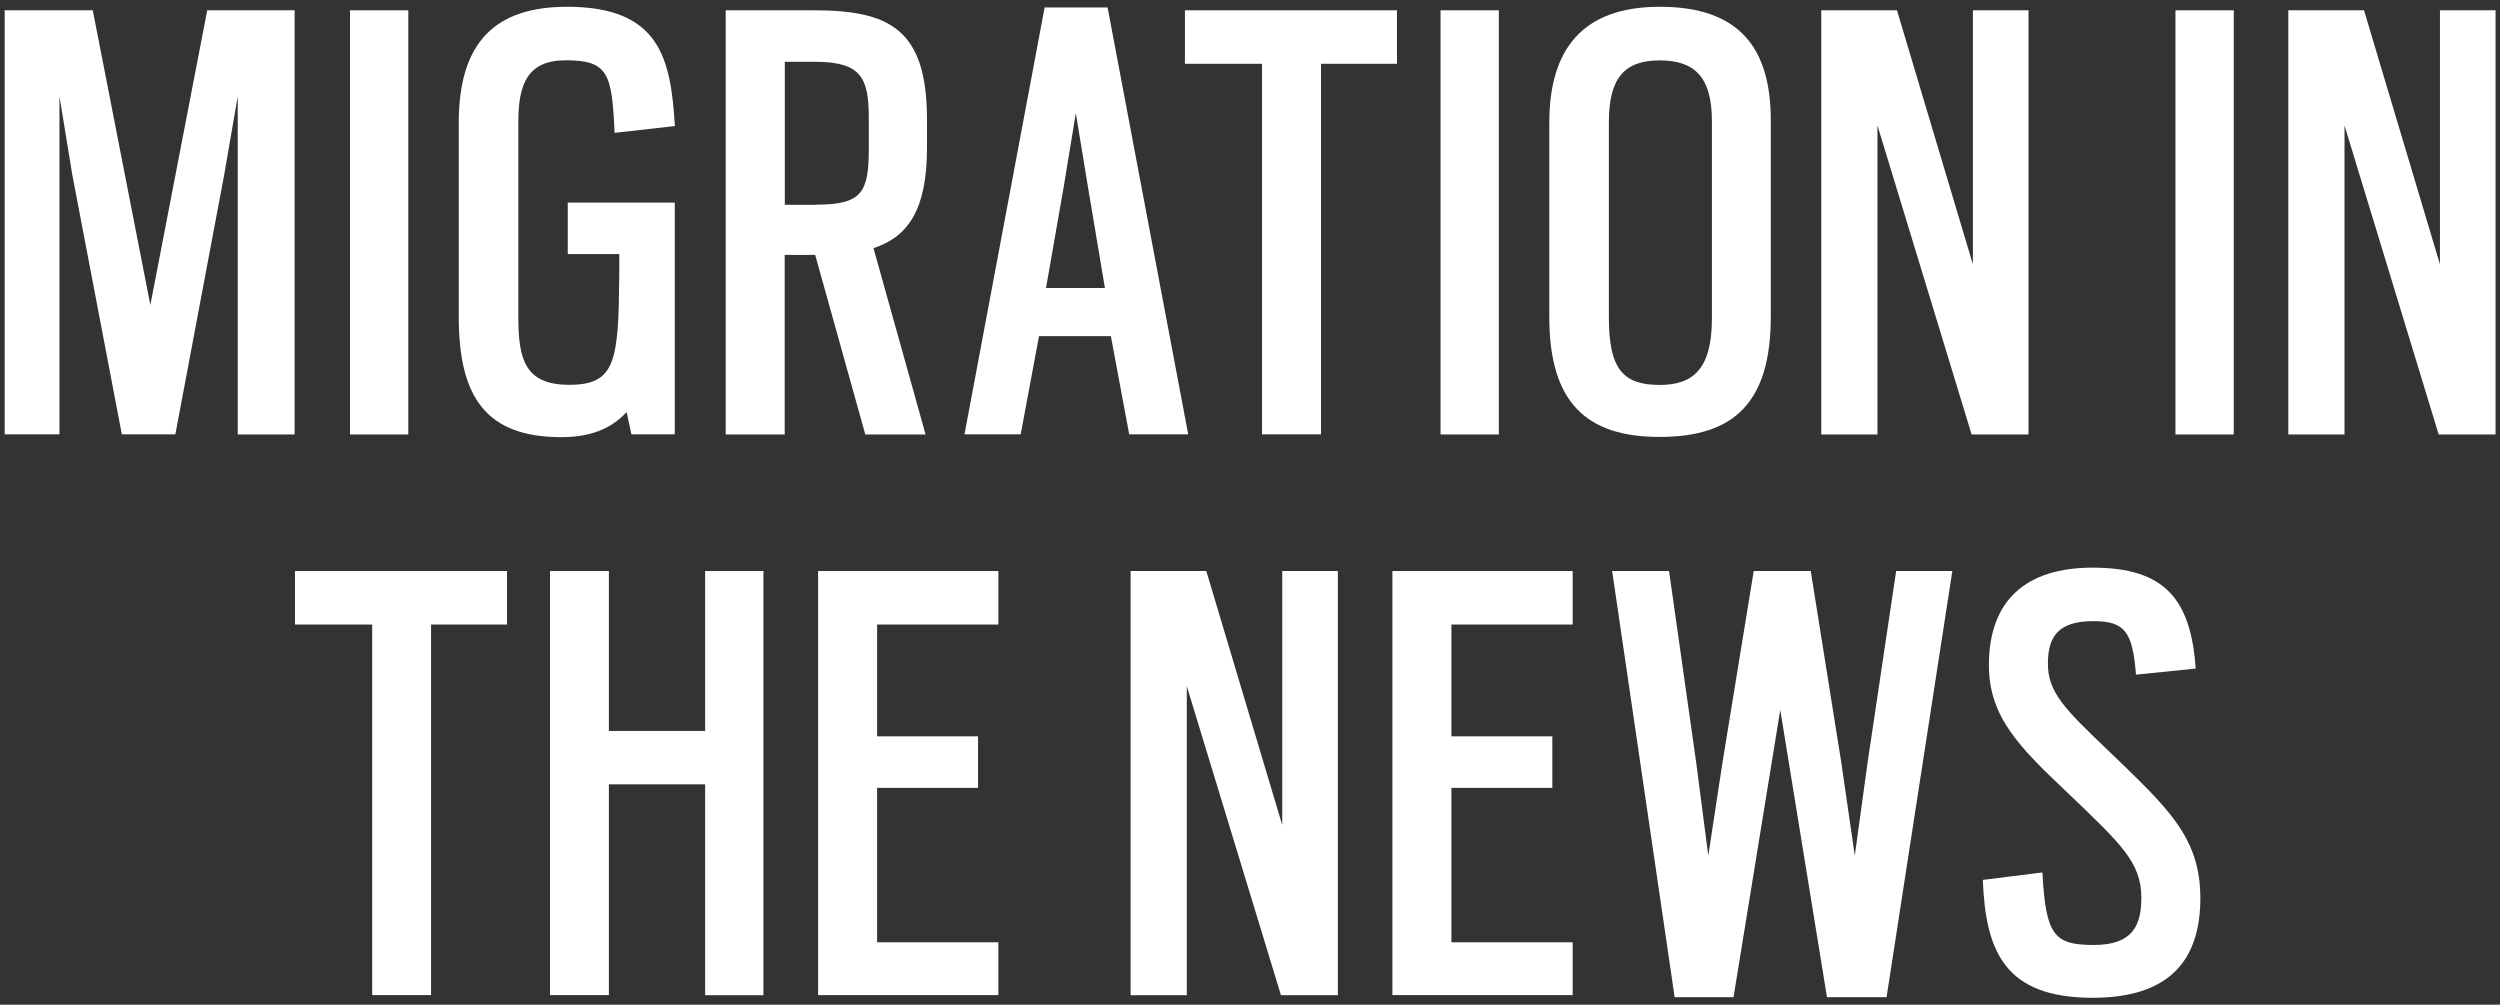 <?xml version="1.0" encoding="utf-8"?>
<!-- Generator: Adobe Illustrator 16.0.4, SVG Export Plug-In . SVG Version: 6.00 Build 0)  -->
<!DOCTYPE svg PUBLIC "-//W3C//DTD SVG 1.1//EN" "http://www.w3.org/Graphics/SVG/1.1/DTD/svg11.dtd">
<svg version="1.1" xmlns="http://www.w3.org/2000/svg" xmlns:xlink="http://www.w3.org/1999/xlink" x="0px" y="0px" width="214px"
	 height="86px" viewBox="0 0 214 86" enable-background="new 0 0 214 86" xml:space="preserve">
<rect x="0" y="0" width="214" height="86" fill="#333333" stroke="none"/>
<g id="Background">
</g>
<g id="Splashpage">
	<path fill="#FFFFFF" d="M0.4,0.88h7.54l4.93,25.23l4.87-25.23h7.48v36.31h-4.87V8.24l-1.16,6.73l-4.18,22.21h-4.58L6.19,14.97
		l-1.1-6.73v28.94H0.4V0.88z"/>
	<path fill="#FFFFFF" d="M29.96,0.88h4.99v36.31h-4.99V0.88z"/>
	<path fill="#FFFFFF" d="M39.27,27.15V10.5c0-6.96,3.19-9.92,9.28-9.92c8,0,8.87,4.52,9.22,10.21l-5.16,0.58
		c-0.23-5.05-0.52-6.21-4.18-6.21c-3.31,0-4.06,2.09-4.06,5.28v16.76c0,3.65,0.64,5.74,4.35,5.74c4,0,4.23-2.03,4.29-9.51v-1.68
		h-4.41v-4.41h9.16v19.84h-3.71l-0.41-1.91c-1.28,1.39-3.02,2.15-5.62,2.15C41.71,37.41,39.27,34.11,39.27,27.15z"/>
	<path fill="#FFFFFF" d="M62.13,0.88h7.48c6.5,0,9.74,1.57,9.74,9.34v2.44c0,5.22-1.57,7.6-4.58,8.58l4.46,15.95h-5.16l-4.29-15.37
		h-2.61v15.37h-5.05V0.88z M69.85,17.52c3.94,0,4.52-1.04,4.52-4.81v-2.55c0-3.42-0.58-4.87-4.58-4.87h-2.61v12.24H69.85z"/>
	<path fill="#FFFFFF" d="M89.42,0.64h5.39l6.9,36.54h-5.05l-1.57-8.41h-6.15l-1.57,8.41h-4.81L89.42,0.64z M94.58,24.65l-1.45-8.64
		l-1.04-6.32l-1.04,6.32l-1.51,8.64H94.58z"/>
	<path fill="#FFFFFF" d="M108.04,5.46h-6.61V0.88h18.15v4.58h-6.5v31.72h-5.05V5.46z"/>
	<path fill="#FFFFFF" d="M123.31,0.88h4.99v36.31h-4.99V0.88z"/>
	<path fill="#FFFFFF" d="M132.62,27.15V10.5c0-6.21,2.78-9.92,9.45-9.92c6.84,0,9.51,3.54,9.51,9.74v16.76
		c0,7.31-3.07,10.32-9.51,10.32C135.75,37.41,132.62,34.4,132.62,27.15z M146.54,27.26V10.39c0-3.77-1.45-5.22-4.47-5.22
		s-4.35,1.51-4.35,5.28v16.76c0,4.46,1.28,5.74,4.35,5.74C144.86,32.95,146.54,31.67,146.54,27.26z"/>
	<path fill="#FFFFFF" d="M155.88,0.88h6.5l6.5,21.75V0.88h4.76v36.31h-4.87l-8.06-26.45v26.45h-4.81V0.88z"/>
	<path fill="#FFFFFF" d="M186.22,0.88h4.99v36.31h-4.99V0.88z"/>
	<path fill="#FFFFFF" d="M195.86,0.88h6.5l6.5,21.75V0.88h4.76v36.31h-4.87l-8.06-26.45v26.45h-4.81V0.88z"/>
	<path fill="#FFFFFF" d="M31.86,53.46h-6.61v-4.58H43.4v4.58h-6.5v31.72h-5.04V53.46z"/>
	<path fill="#FFFFFF" d="M60.36,67.14h-8.24v18.04h-5.04V48.88h5.04v13.69h8.24V48.88h4.99v36.31h-4.99V67.14z"/>
	<path fill="#FFFFFF" d="M70.03,48.88h15.43v4.58H75.08v9.57h8.64v4.41h-8.64v13.22h10.38v4.52H70.03V48.88z"/>
	<path fill="#FFFFFF" d="M96.76,48.88h6.5l6.5,21.75V48.88h4.76v36.31h-4.87l-8.06-26.45v26.45h-4.81V48.88z"/>
	<path fill="#FFFFFF" d="M119.19,48.88h15.43v4.58h-10.38v9.57h8.64v4.41h-8.64v13.22h10.38v4.52h-15.43V48.88z"/>
	<path fill="#FFFFFF" d="M138,48.88h4.87l2.32,16.36l1.04,8l1.22-8l2.67-16.36H155l2.61,16.36l1.16,8l1.1-8l2.44-16.36h4.81
		l-5.63,36.48h-5.1l-4-24.59l-4,24.59h-5.04L138,48.88z"/>
	<path fill="#FFFFFF" d="M169.73,75.32l5.1-0.64c0.29,5.39,0.99,6.21,4.41,6.21c3.37,0,4.06-1.74,4.06-4.06
		c0-3.02-1.8-4.64-6.21-8.87c-4.18-3.95-6.84-6.55-6.84-11.02c0-5.57,3.19-8.35,8.88-8.35c6.15,0,8.41,2.67,8.82,8.64l-5.11,0.52
		c-0.29-3.65-0.93-4.58-3.65-4.58c-3.02,0-3.89,1.33-3.89,3.65c0,2.44,1.45,3.89,5.16,7.42c5.04,4.87,7.89,7.37,7.89,12.64
		c0,5.39-2.72,8.53-9.22,8.53C171.64,85.41,169.96,81.47,169.73,75.32z"/>
</g>
<g id="About" display="none">
</g>
</svg>
